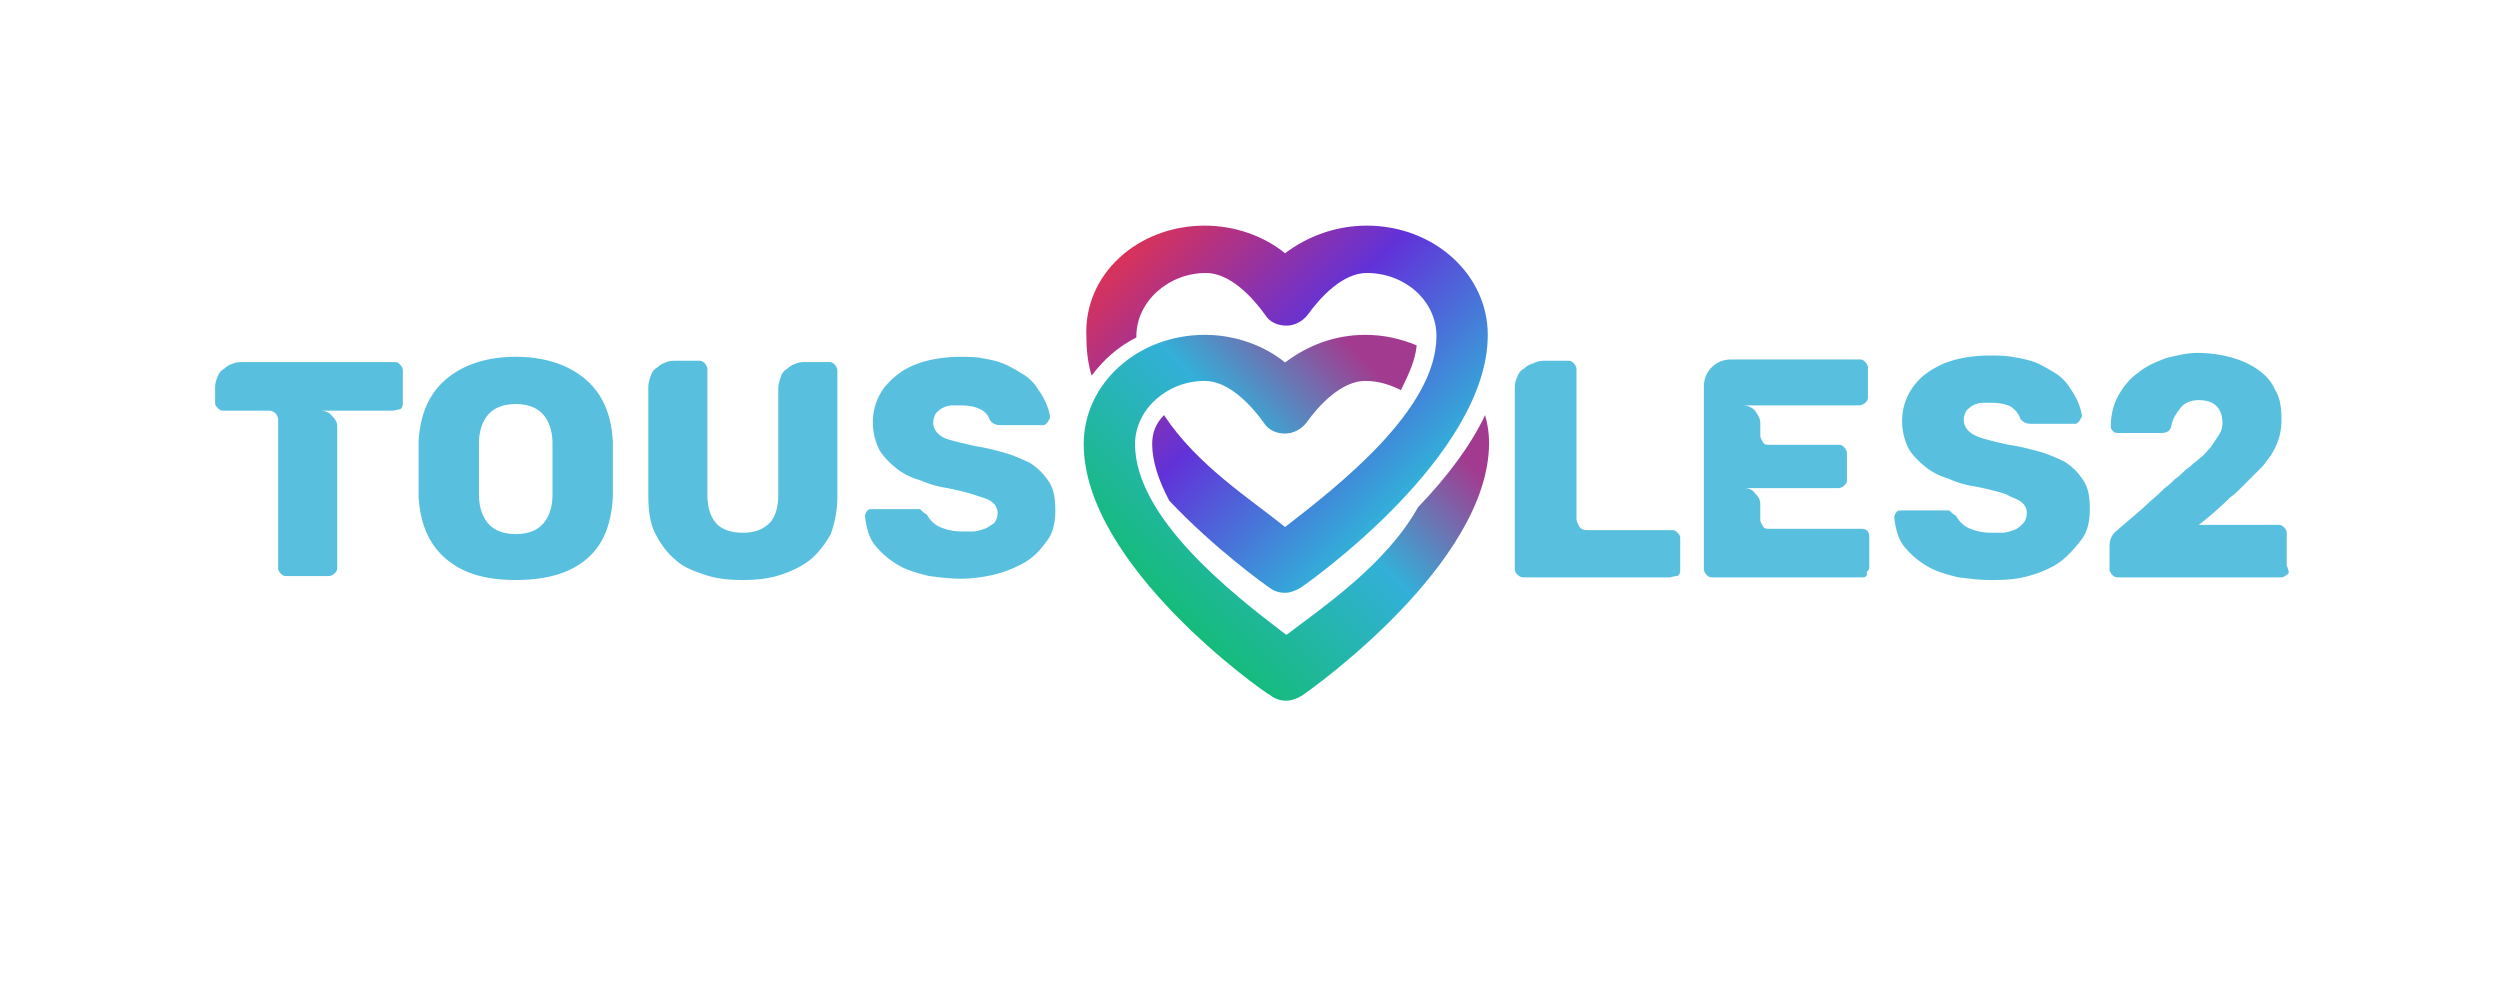 <?xml version="1.0" encoding="UTF-8" standalone="no"?>
<svg
   width="250"
   height="100"
   viewBox="0 0 250 100"
   fill="none"
   version="1.1"
   id="svg3926"
   sodipodi:docname="touslesdeux.svg"
   inkscape:version="1.2.1 (9c6d41e, 2022-07-14)"
   xmlns:inkscape="http://www.inkscape.org/namespaces/inkscape"
   xmlns:sodipodi="http://sodipodi.sourceforge.net/DTD/sodipodi-0.dtd"
   xmlns="http://www.w3.org/2000/svg"
   xmlns:svg="http://www.w3.org/2000/svg">
  <sodipodi:namedview
     id="namedview3928"
     pagecolor="#ffffff"
     bordercolor="#000000"
     borderopacity="0.25"
     inkscape:showpageshadow="2"
     inkscape:pageopacity="0.0"
     inkscape:pagecheckerboard="0"
     inkscape:deskcolor="#d1d1d1"
     showgrid="false"
     inkscape:zoom="2.57"
     inkscape:cx="78.793774"
     inkscape:cy="28.599222"
     inkscape:window-width="1463"
     inkscape:window-height="1205"
     inkscape:window-x="0"
     inkscape:window-y="25"
     inkscape:window-maximized="0"
     inkscape:current-layer="svg3926" />
  <path
     fill-rule="evenodd"
     clip-rule="evenodd"
     d="m 97.523,44.609 c 0.919,0.132 1.969,0.395 2.888,0.657 0.919,0.263 1.839,0.657 2.626,1.05 0.788,0.525 1.313,1.05 1.839,1.837 0.525,0.788 0.655,1.707 0.655,2.889 0,1.312 -0.263,2.362 -0.919,3.151 -0.657,0.919 -1.312,1.575 -2.232,2.101 a 12.042,12.042 0 0 1 -3.019,1.182 c -1.182,0.263 -2.232,0.394 -3.282,0.394 -1.05,0 -2.101,-0.132 -3.151,-0.263 -1.05,-0.263 -2.101,-0.525 -3.019,-1.05 a 8.597,8.597 0 0 1 -2.362,-1.969 c -0.658,-0.787 -0.92,-1.837 -1.05,-3.019 0,-0.132 0.132,-0.395 0.262,-0.526 0.132,-0.13 0.263,-0.13 0.525,-0.13 h 4.596 c 0.132,0 0.132,0 0.262,0.132 0.132,0.132 0.263,0.263 0.525,0.395 0.395,0.655 0.787,1.049 1.444,1.312 0.657,0.263 1.313,0.394 2.101,0.394 h 1.05 c 0.395,0 0.788,-0.132 1.182,-0.263 0.395,-0.132 0.657,-0.394 0.919,-0.525 0.263,-0.263 0.395,-0.655 0.395,-1.05 0,-0.525 -0.263,-0.919 -0.658,-1.181 -0.394,-0.263 -0.919,-0.395 -1.312,-0.526 -0.395,-0.132 -0.787,-0.262 -1.312,-0.394 -0.526,-0.132 -1.05,-0.263 -1.707,-0.394 -0.919,-0.132 -1.839,-0.395 -2.757,-0.787 -0.919,-0.263 -1.707,-0.658 -2.362,-1.182 -0.658,-0.526 -1.313,-1.182 -1.707,-1.839 a 6.101,6.101 0 0 1 -0.657,-2.756 c 0,-1.313 0.395,-2.495 1.182,-3.546 0.787,-0.919 1.707,-1.706 3.019,-2.231 1.313,-0.526 2.889,-0.788 4.595,-0.788 0.658,0 1.445,0 2.101,0.132 0.788,0.132 1.445,0.263 2.101,0.525 0.658,0.263 1.313,0.657 1.97,1.05 0.655,0.395 1.181,0.919 1.575,1.575 0.655,0.919 1.05,1.837 1.181,2.757 0,0.132 -0.132,0.263 -0.263,0.525 -0.13,0.132 -0.262,0.263 -0.392,0.263 h -4.334 c -0.395,0 -0.788,-0.132 -1.05,-0.526 -0.132,-0.395 -0.395,-0.787 -0.919,-1.05 -0.526,-0.263 -1.182,-0.395 -1.97,-0.395 h -0.919 c -0.263,0 -0.657,0.132 -0.919,0.263 -0.263,0.132 -0.526,0.395 -0.657,0.526 -0.132,0.262 -0.263,0.524 -0.263,0.919 0,0.525 0.263,1.05 0.92,1.444 0.395,0.263 1.575,0.525 3.282,0.919 z M 81.111,55.9 c -0.787,0.655 -1.837,1.181 -3.019,1.575 -1.181,0.394 -2.494,0.525 -3.806,0.525 -1.445,0 -2.626,-0.132 -3.808,-0.526 C 69.296,57.081 68.246,56.687 67.459,55.9 66.671,55.242 66.015,54.325 65.49,53.274 64.964,52.224 64.832,50.911 64.832,49.467 V 38.701 c 0,-0.394 0.132,-0.787 0.263,-1.181 0.132,-0.395 0.395,-0.658 0.657,-0.788 0.263,-0.263 0.525,-0.395 0.919,-0.525 0.263,-0.132 0.657,-0.132 0.92,-0.132 h 2.362 c 0.263,0 0.395,0.132 0.525,0.263 0.132,0.132 0.263,0.395 0.263,0.525 v 12.603 c 0,1.182 0.262,2.101 0.787,2.757 0.525,0.655 1.444,1.05 2.757,1.05 1.312,0 2.101,-0.395 2.756,-1.05 0.526,-0.658 0.788,-1.575 0.788,-2.757 v -10.634 c 0,-0.395 0.132,-0.787 0.263,-1.182 0.132,-0.394 0.394,-0.655 0.655,-0.787 0.263,-0.263 0.526,-0.395 0.92,-0.526 0.262,-0.13 0.655,-0.13 0.919,-0.13 h 2.362 c 0.263,0 0.395,0.132 0.526,0.263 0.13,0.132 0.262,0.394 0.262,0.525 V 49.599 a 10.976,10.976 0 0 1 -0.657,3.806 c -0.525,0.92 -1.182,1.839 -1.969,2.495 z m -22.449,0 c -1.706,1.444 -4.069,2.101 -7.089,2.101 -3.019,0 -5.251,-0.658 -6.958,-2.101 -1.707,-1.445 -2.626,-3.546 -2.757,-6.302 v -5.383 c 0.132,-2.757 1.05,-4.856 2.757,-6.302 1.707,-1.444 4.069,-2.232 6.958,-2.232 2.888,0 5.251,0.788 6.958,2.232 1.706,1.444 2.626,3.544 2.756,6.302 v 5.383 c -0.132,2.756 -0.919,4.856 -2.626,6.302 z M 55.25,44.347 c 0,-1.313 -0.395,-2.364 -1.05,-3.02 -0.657,-0.655 -1.575,-0.919 -2.626,-0.919 -1.05,0 -1.969,0.263 -2.626,0.919 -0.657,0.658 -1.05,1.707 -1.05,3.02 v 5.12 c 0,1.312 0.395,2.362 1.05,3.019 0.657,0.657 1.575,0.919 2.626,0.919 1.05,0 1.969,-0.263 2.626,-0.919 0.657,-0.657 1.05,-1.707 1.05,-3.019 z M 39.233,41.065 h -7.22 c 0.395,0 0.919,0.132 1.182,0.525 0.394,0.395 0.525,0.657 0.525,1.05 v 14.178 c 0,0.263 -0.132,0.395 -0.263,0.525 -0.132,0.132 -0.394,0.263 -0.525,0.263 h -4.331 c -0.263,0 -0.395,-0.132 -0.526,-0.263 -0.132,-0.132 -0.262,-0.263 -0.262,-0.526 V 41.986 c 0,-0.263 -0.132,-0.526 -0.263,-0.658 -0.132,-0.132 -0.394,-0.263 -0.655,-0.263 h -4.595 c -0.263,0 -0.395,-0.13 -0.526,-0.262 -0.132,-0.132 -0.262,-0.263 -0.262,-0.525 v -1.575 c 0,-0.394 0.132,-0.787 0.263,-1.05 0.132,-0.394 0.394,-0.655 0.655,-0.787 0.263,-0.263 0.526,-0.395 0.92,-0.526 0.262,-0.13 0.655,-0.13 1.05,-0.13 h 15.096 c 0.263,0 0.395,0.132 0.526,0.263 0.132,0.132 0.263,0.394 0.263,0.525 v 3.413 c 0,0.263 -0.132,0.395 -0.263,0.526 -0.263,0 -0.526,0.13 -0.788,0.13 z"
     fill="url(#a)"
     id="path3892"
     style="fill:url(#a);stroke-width:1.316" />
  <path
     fill-rule="evenodd"
     clip-rule="evenodd"
     d="m 228.674,57.475 c -0.13,0.132 -0.394,0.263 -0.525,0.263 h -16.409 c -0.263,0 -0.395,-0.132 -0.525,-0.263 -0.132,-0.132 -0.263,-0.395 -0.263,-0.526 v -2.362 c 0,-0.657 0.263,-1.182 0.788,-1.575 1.181,-1.05 2.362,-1.969 3.281,-2.888 0.657,-0.526 1.05,-0.92 1.445,-1.313 0.394,-0.263 0.787,-0.657 1.05,-0.919 0.394,-0.263 0.655,-0.526 0.919,-0.788 0.262,-0.263 0.525,-0.394 0.657,-0.525 0.262,-0.263 0.655,-0.525 0.919,-0.787 0.394,-0.263 0.657,-0.657 1.05,-1.05 l 0.787,-1.182 c 0.263,-0.395 0.395,-0.787 0.395,-1.182 0,-1.575 -0.788,-2.362 -2.364,-2.362 -0.787,0 -1.444,0.263 -1.837,0.787 -0.395,0.526 -0.788,1.05 -0.92,1.839 -0.13,0.525 -0.525,0.657 -1.05,0.657 h -4.201 c -0.13,0 -0.394,0 -0.525,-0.132 -0.13,-0.132 -0.262,-0.263 -0.262,-0.526 0,-1.181 0.262,-2.231 0.787,-3.149 0.525,-0.919 1.182,-1.707 1.97,-2.232 0.787,-0.657 1.706,-1.05 2.756,-1.444 1.05,-0.263 2.101,-0.526 3.151,-0.526 1.05,0 2.101,0.132 3.151,0.395 1.05,0.263 1.97,0.657 2.757,1.182 0.788,0.525 1.444,1.182 1.839,2.101 0.525,0.787 0.655,1.837 0.655,3.019 0,1.575 -0.525,2.889 -1.444,4.069 -0.132,0.132 -0.262,0.395 -0.525,0.658 l -0.919,0.917 -1.05,1.05 c -0.394,0.395 -0.788,0.788 -1.182,1.05 a 33.698,33.698 0 0 1 -3.151,2.757 h 8.009 c 0.262,0 0.394,0.132 0.525,0.263 0.132,0.132 0.262,0.263 0.262,0.525 v 3.281 c 0.263,0.658 0.263,0.788 0,0.92 z m -23.236,-0.92 c -0.92,0.526 -1.97,0.92 -3.151,1.182 -1.182,0.263 -2.232,0.263 -3.282,0.263 -1.05,0 -2.101,-0.132 -3.151,-0.263 -1.05,-0.263 -2.101,-0.525 -3.019,-1.05 a 8.592,8.592 0 0 1 -2.364,-1.969 c -0.657,-0.788 -0.919,-1.839 -1.05,-3.019 0,-0.132 0.132,-0.395 0.263,-0.526 0.13,-0.132 0.262,-0.132 0.525,-0.132 h 4.595 c 0.132,0 0.132,0 0.262,0.132 0.132,0.132 0.263,0.263 0.525,0.395 0.395,0.657 0.788,1.05 1.445,1.312 0.655,0.263 1.312,0.395 2.101,0.395 h 1.05 c 0.394,0 0.787,-0.132 1.181,-0.263 0.395,-0.132 0.657,-0.395 0.92,-0.657 0.262,-0.263 0.394,-0.655 0.394,-1.05 0,-0.525 -0.263,-0.919 -0.657,-1.181 -0.394,-0.263 -0.919,-0.395 -1.312,-0.658 -0.395,-0.13 -0.788,-0.262 -1.313,-0.392 -0.525,-0.132 -1.05,-0.263 -1.707,-0.395 -0.919,-0.132 -1.969,-0.394 -2.756,-0.787 -0.92,-0.263 -1.707,-0.657 -2.364,-1.182 -0.657,-0.525 -1.312,-1.182 -1.707,-1.837 a 6.107,6.107 0 0 1 -0.655,-2.757 c 0,-1.313 0.394,-2.494 1.181,-3.544 0.788,-1.05 1.839,-1.707 3.02,-2.232 1.312,-0.526 2.888,-0.788 4.595,-0.788 0.657,0 1.444,0 2.232,0.132 0.787,0.132 1.444,0.263 2.231,0.526 0.657,0.262 1.313,0.655 1.97,1.049 0.655,0.395 1.181,0.919 1.575,1.575 0.655,0.919 1.05,1.839 1.181,2.757 0,0.132 -0.13,0.263 -0.262,0.525 -0.132,0.132 -0.263,0.263 -0.394,0.263 h -4.464 c -0.394,0 -0.787,-0.132 -1.05,-0.526 -0.132,-0.394 -0.394,-0.787 -0.919,-1.181 -0.525,-0.263 -1.182,-0.395 -1.969,-0.395 h -0.92 c -0.262,0 -0.655,0.132 -0.919,0.263 -0.262,0.132 -0.525,0.395 -0.657,0.525 -0.13,0.263 -0.262,0.525 -0.262,0.919 0,0.526 0.262,1.05 0.919,1.444 0.657,0.395 1.839,0.658 3.544,1.05 1.05,0.132 1.97,0.395 3.02,0.658 0.919,0.262 1.837,0.655 2.626,1.049 0.787,0.526 1.312,1.05 1.837,1.839 0.525,0.787 0.657,1.706 0.657,2.888 0,1.313 -0.263,2.364 -0.919,3.151 -0.92,1.182 -1.707,1.969 -2.626,2.494 z M 186.27,57.737 H 171.173 c -0.263,0 -0.395,-0.132 -0.525,-0.263 -0.132,-0.132 -0.263,-0.394 -0.263,-0.524 V 38.701 c 0,-0.787 0.263,-1.444 0.788,-1.969 0.525,-0.525 1.181,-0.787 1.969,-0.787 h 12.866 c 0.262,0 0.394,0.132 0.525,0.263 0.13,0.13 0.262,0.392 0.262,0.524 v 3.019 c 0,0.263 -0.132,0.395 -0.262,0.526 -0.132,0.132 -0.395,0.262 -0.657,0.262 h -11.684 c 0.525,0 0.919,0.132 1.312,0.525 0.263,0.395 0.525,0.787 0.525,1.182 v 1.312 c 0,0.263 0.132,0.395 0.263,0.657 0.132,0.263 0.394,0.263 0.657,0.263 h 6.958 c 0.262,0 0.394,0.132 0.525,0.262 0.13,0.132 0.262,0.395 0.262,0.525 v 2.757 c 0,0.263 -0.132,0.394 -0.262,0.525 -0.132,0.132 -0.395,0.263 -0.525,0.263 h -9.584 c 0.525,0 0.919,0.13 1.181,0.524 0.395,0.395 0.525,0.657 0.525,1.182 v 1.444 c 0,0.263 0.132,0.395 0.263,0.657 0.132,0.263 0.394,0.263 0.657,0.263 h 9.189 c 0.525,0 0.788,0.262 0.788,0.787 v 3.019 c 0,0.263 -0.132,0.395 -0.263,0.526 0.132,0.392 -0.13,0.524 -0.394,0.524 z m -19.298,0 h -14.704 c -0.132,0 -0.395,-0.132 -0.526,-0.263 -0.132,-0.132 -0.262,-0.394 -0.262,-0.524 V 38.701 c 0,-0.394 0.132,-0.787 0.263,-1.05 0.132,-0.394 0.394,-0.655 0.655,-0.787 0.263,-0.263 0.526,-0.395 0.92,-0.526 0.262,-0.13 0.655,-0.262 1.05,-0.262 h 2.494 c 0.262,0 0.394,0.132 0.525,0.263 0.132,0.132 0.262,0.395 0.262,0.525 v 15.097 c 0,0.132 0.132,0.395 0.263,0.657 0.132,0.263 0.394,0.395 0.787,0.395 h 8.534 c 0.263,0 0.394,0.13 0.525,0.262 0.132,0.132 0.263,0.263 0.263,0.525 v 3.281 c 0,0.263 -0.132,0.395 -0.263,0.526 -0.394,0 -0.657,0.132 -0.787,0.132 z"
     fill="url(#b)"
     id="path3894"
     style="fill:url(#b);stroke-width:1.316" />
  <path
     d="m 115.217,44.408 c 0,-1.185 0.395,-2.106 1.185,-2.895 3.29,5.001 8.686,8.423 12.108,11.187 5.264,-4.08 15.135,-11.713 15.135,-19.084 0,-3.554 -3.159,-6.317 -6.975,-6.317 -2.369,0 -4.606,2.369 -5.923,4.212 -0.526,0.658 -1.316,1.053 -2.106,1.053 -0.921,0 -1.711,-0.395 -2.106,-1.053 -1.316,-1.843 -3.554,-4.212 -5.923,-4.212 -3.817,0 -6.975,2.895 -6.975,6.317 v 0.132 c -1.843,0.921 -3.29,2.237 -4.475,3.817 -0.395,-1.316 -0.526,-2.632 -0.526,-3.948 -0.263,-6.186 5.133,-11.055 11.845,-11.055 3.027,0 5.923,1.053 8.028,2.764 2.237,-1.711 5.133,-2.764 8.16,-2.764 6.712,0 12.108,4.87 12.108,10.924 0,12.108 -17.899,24.743 -18.689,25.269 -0.395,0.263 -1.053,0.526 -1.579,0.526 -0.526,0 -1.053,-0.132 -1.579,-0.526 -0.395,-0.263 -5.396,-3.817 -10.002,-8.686 -1.053,-1.974 -1.711,-3.948 -1.711,-5.659 z"
     fill="url(#c)"
     id="path3896"
     style="fill:url(#c);stroke-width:1.316" />
  <path
     d="m 120.481,33.484 c 3.027,0 5.923,1.053 8.028,2.764 2.237,-1.711 5.001,-2.764 8.028,-2.764 1.843,0 3.554,0.395 5.133,1.053 -0.132,1.448 -0.79,2.895 -1.579,4.475 -1.053,-0.526 -2.237,-0.921 -3.554,-0.921 -2.369,0 -4.606,2.369 -5.923,4.212 -0.526,0.658 -1.316,1.053 -2.106,1.053 -0.921,0 -1.711,-0.395 -2.106,-1.053 -1.316,-1.843 -3.554,-4.212 -5.923,-4.212 -3.817,0 -6.975,2.895 -6.975,6.317 0,7.37 9.739,15.004 15.135,19.084 3.817,-2.895 10.002,-7.107 13.161,-12.766 3.027,-3.159 5.264,-6.186 6.712,-9.213 0.263,0.921 0.395,1.843 0.395,2.764 0,12.108 -17.899,24.743 -18.689,25.269 -0.395,0.263 -1.053,0.526 -1.579,0.526 -0.526,0 -1.053,-0.132 -1.579,-0.526 -0.79,-0.395 -18.689,-13.03 -18.689,-25.138 0,-6.054 5.396,-10.924 12.108,-10.924 z"
     fill="url(#d)"
     id="path3898"
     style="fill:url(#d);stroke-width:1.316" />
  <defs
     id="defs3924">
    <linearGradient
       id="a"
       x1="0"
       y1="20.462"
       x2="63.833"
       y2="20.462"
       gradientUnits="userSpaceOnUse"
       gradientTransform="matrix(1.316,0,0,1.316,21.51,19.928)">
      <stop
         stop-color="#fff"
         id="stop3900"
         offset="0"
         style="stop-color:#58c0de;stop-opacity:1;" />
      <stop
         offset="1"
         stop-color="#58C0DE"
         id="stop3902" />
    </linearGradient>
    <linearGradient
       id="b"
       x1="157.62"
       y1="20.469"
       x2="98.749"
       y2="20.469"
       gradientUnits="userSpaceOnUse"
       gradientTransform="matrix(1.316,0,0,1.316,21.51,19.928)">
      <stop
         stop-color="#fff"
         id="stop3905"
         offset="0"
         style="stop-color:#58c0de;stop-opacity:1;" />
      <stop
         offset="1"
         stop-color="#58C0DE"
         id="stop3907" />
    </linearGradient>
    <linearGradient
       id="c"
       x1="91.319"
       y1="21.701"
       x2="71.368"
       y2="1.75"
       gradientUnits="userSpaceOnUse"
       gradientTransform="matrix(1.316,0,0,1.316,21.51,19.928)">
      <stop
         stop-color="#32B0D9"
         id="stop3910" />
      <stop
         offset=".5"
         stop-color="#6132D9"
         id="stop3912" />
      <stop
         offset="1"
         stop-color="#D93259"
         id="stop3914" />
    </linearGradient>
    <linearGradient
       id="d"
       x1="71.368"
       y1="30.026"
       x2="90.835"
       y2="10.559"
       gradientUnits="userSpaceOnUse"
       gradientTransform="matrix(1.316,0,0,1.316,21.51,19.928)">
      <stop
         stop-color="#15BB7A"
         id="stop3917" />
      <stop
         offset=".5"
         stop-color="#32B0D9"
         id="stop3919" />
      <stop
         offset=".87"
         stop-color="#A23B8F"
         id="stop3921" />
    </linearGradient>
  </defs>
</svg>
